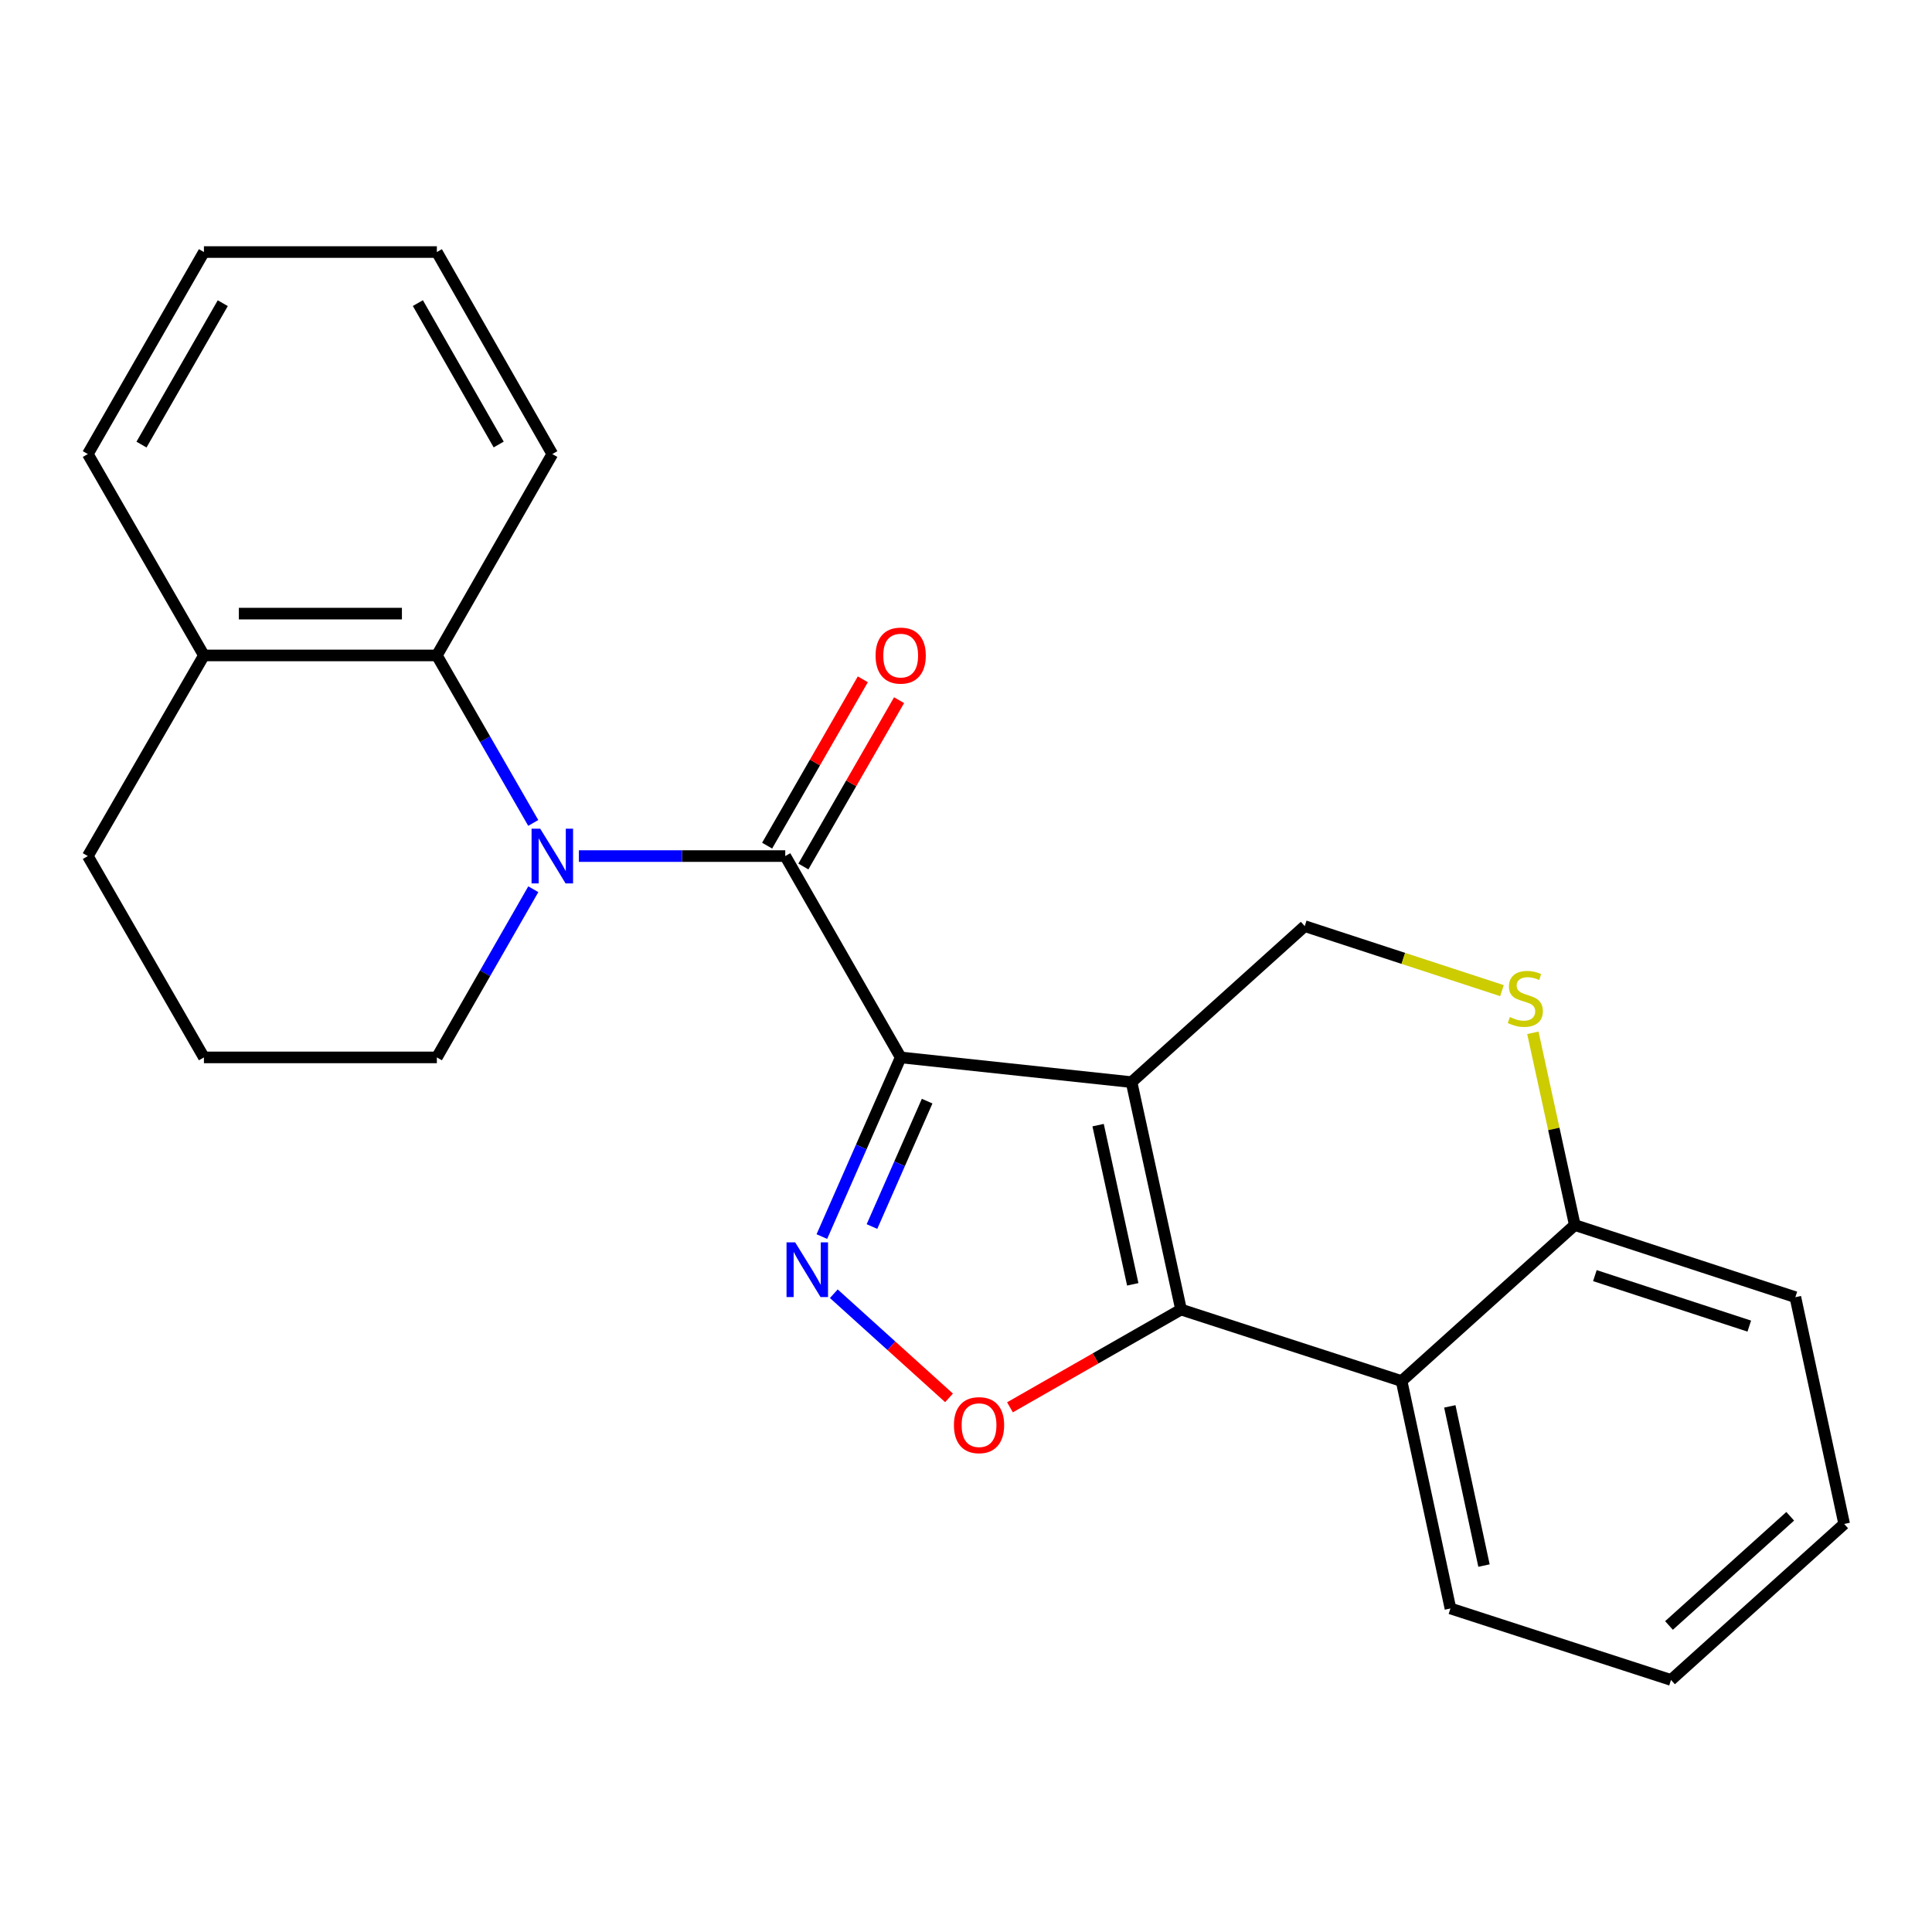 <?xml version='1.0' encoding='iso-8859-1'?>
<svg version='1.1' baseProfile='full'
              xmlns='http://www.w3.org/2000/svg'
                      xmlns:rdkit='http://www.rdkit.org/xml'
                      xmlns:xlink='http://www.w3.org/1999/xlink'
                  xml:space='preserve'
width='1000px' height='1000px' viewBox='0 0 1000 1000'>
<!-- END OF HEADER -->
<rect style='opacity:1.0;fill:#FFFFFF;stroke:none' width='1000' height='1000' x='0' y='0'> </rect>
<path class='bond-0' d='M 466.193,547.313 L 585.69,560.109' style='fill:none;fill-rule:evenodd;stroke:#000000;stroke-width:6px;stroke-linecap:butt;stroke-linejoin:miter;stroke-opacity:1' />
<path class='bond-2' d='M 466.193,547.313 L 406.445,443.102' style='fill:none;fill-rule:evenodd;stroke:#000000;stroke-width:6px;stroke-linecap:butt;stroke-linejoin:miter;stroke-opacity:1' />
<path class='bond-3' d='M 466.193,547.313 L 445.795,593.681' style='fill:none;fill-rule:evenodd;stroke:#000000;stroke-width:6px;stroke-linecap:butt;stroke-linejoin:miter;stroke-opacity:1' />
<path class='bond-3' d='M 445.795,593.681 L 425.396,640.05' style='fill:none;fill-rule:evenodd;stroke:#0000FF;stroke-width:6px;stroke-linecap:butt;stroke-linejoin:miter;stroke-opacity:1' />
<path class='bond-3' d='M 479.889,569.94 L 465.61,602.399' style='fill:none;fill-rule:evenodd;stroke:#000000;stroke-width:6px;stroke-linecap:butt;stroke-linejoin:miter;stroke-opacity:1' />
<path class='bond-3' d='M 465.61,602.399 L 451.331,634.857' style='fill:none;fill-rule:evenodd;stroke:#0000FF;stroke-width:6px;stroke-linecap:butt;stroke-linejoin:miter;stroke-opacity:1' />
<path class='bond-1' d='M 585.69,560.109 L 611.306,677.825' style='fill:none;fill-rule:evenodd;stroke:#000000;stroke-width:6px;stroke-linecap:butt;stroke-linejoin:miter;stroke-opacity:1' />
<path class='bond-1' d='M 568.379,582.37 L 586.311,664.771' style='fill:none;fill-rule:evenodd;stroke:#000000;stroke-width:6px;stroke-linecap:butt;stroke-linejoin:miter;stroke-opacity:1' />
<path class='bond-8' d='M 585.69,560.109 L 675.324,479.362' style='fill:none;fill-rule:evenodd;stroke:#000000;stroke-width:6px;stroke-linecap:butt;stroke-linejoin:miter;stroke-opacity:1' />
<path class='bond-6' d='M 611.306,677.825 L 725.463,714.831' style='fill:none;fill-rule:evenodd;stroke:#000000;stroke-width:6px;stroke-linecap:butt;stroke-linejoin:miter;stroke-opacity:1' />
<path class='bond-24' d='M 611.306,677.825 L 567.032,703.125' style='fill:none;fill-rule:evenodd;stroke:#000000;stroke-width:6px;stroke-linecap:butt;stroke-linejoin:miter;stroke-opacity:1' />
<path class='bond-24' d='M 567.032,703.125 L 522.758,728.425' style='fill:none;fill-rule:evenodd;stroke:#FF0000;stroke-width:6px;stroke-linecap:butt;stroke-linejoin:miter;stroke-opacity:1' />
<path class='bond-4' d='M 406.445,443.102 L 353.039,443.102' style='fill:none;fill-rule:evenodd;stroke:#000000;stroke-width:6px;stroke-linecap:butt;stroke-linejoin:miter;stroke-opacity:1' />
<path class='bond-4' d='M 353.039,443.102 L 299.633,443.102' style='fill:none;fill-rule:evenodd;stroke:#0000FF;stroke-width:6px;stroke-linecap:butt;stroke-linejoin:miter;stroke-opacity:1' />
<path class='bond-11' d='M 415.827,448.5 L 440.594,405.453' style='fill:none;fill-rule:evenodd;stroke:#000000;stroke-width:6px;stroke-linecap:butt;stroke-linejoin:miter;stroke-opacity:1' />
<path class='bond-11' d='M 440.594,405.453 L 465.36,362.405' style='fill:none;fill-rule:evenodd;stroke:#FF0000;stroke-width:6px;stroke-linecap:butt;stroke-linejoin:miter;stroke-opacity:1' />
<path class='bond-11' d='M 397.063,437.704 L 421.83,394.657' style='fill:none;fill-rule:evenodd;stroke:#000000;stroke-width:6px;stroke-linecap:butt;stroke-linejoin:miter;stroke-opacity:1' />
<path class='bond-11' d='M 421.83,394.657 L 446.596,351.61' style='fill:none;fill-rule:evenodd;stroke:#FF0000;stroke-width:6px;stroke-linecap:butt;stroke-linejoin:miter;stroke-opacity:1' />
<path class='bond-5' d='M 431.582,669.628 L 461.398,696.58' style='fill:none;fill-rule:evenodd;stroke:#0000FF;stroke-width:6px;stroke-linecap:butt;stroke-linejoin:miter;stroke-opacity:1' />
<path class='bond-5' d='M 461.398,696.58 L 491.214,723.532' style='fill:none;fill-rule:evenodd;stroke:#FF0000;stroke-width:6px;stroke-linecap:butt;stroke-linejoin:miter;stroke-opacity:1' />
<path class='bond-7' d='M 276.006,425.947 L 251.062,382.6' style='fill:none;fill-rule:evenodd;stroke:#0000FF;stroke-width:6px;stroke-linecap:butt;stroke-linejoin:miter;stroke-opacity:1' />
<path class='bond-7' d='M 251.062,382.6 L 226.118,339.252' style='fill:none;fill-rule:evenodd;stroke:#000000;stroke-width:6px;stroke-linecap:butt;stroke-linejoin:miter;stroke-opacity:1' />
<path class='bond-13' d='M 276.036,460.265 L 251.077,503.789' style='fill:none;fill-rule:evenodd;stroke:#0000FF;stroke-width:6px;stroke-linecap:butt;stroke-linejoin:miter;stroke-opacity:1' />
<path class='bond-13' d='M 251.077,503.789 L 226.118,547.313' style='fill:none;fill-rule:evenodd;stroke:#000000;stroke-width:6px;stroke-linecap:butt;stroke-linejoin:miter;stroke-opacity:1' />
<path class='bond-14' d='M 725.463,714.831 L 750.743,832.536' style='fill:none;fill-rule:evenodd;stroke:#000000;stroke-width:6px;stroke-linecap:butt;stroke-linejoin:miter;stroke-opacity:1' />
<path class='bond-14' d='M 750.42,727.941 L 768.116,810.334' style='fill:none;fill-rule:evenodd;stroke:#000000;stroke-width:6px;stroke-linecap:butt;stroke-linejoin:miter;stroke-opacity:1' />
<path class='bond-25' d='M 725.463,714.831 L 815.109,634.085' style='fill:none;fill-rule:evenodd;stroke:#000000;stroke-width:6px;stroke-linecap:butt;stroke-linejoin:miter;stroke-opacity:1' />
<path class='bond-12' d='M 226.118,339.252 L 105.551,339.252' style='fill:none;fill-rule:evenodd;stroke:#000000;stroke-width:6px;stroke-linecap:butt;stroke-linejoin:miter;stroke-opacity:1' />
<path class='bond-12' d='M 208.033,317.605 L 123.636,317.605' style='fill:none;fill-rule:evenodd;stroke:#000000;stroke-width:6px;stroke-linecap:butt;stroke-linejoin:miter;stroke-opacity:1' />
<path class='bond-15' d='M 226.118,339.252 L 285.878,235.018' style='fill:none;fill-rule:evenodd;stroke:#000000;stroke-width:6px;stroke-linecap:butt;stroke-linejoin:miter;stroke-opacity:1' />
<path class='bond-9' d='M 675.324,479.362 L 726.372,496.058' style='fill:none;fill-rule:evenodd;stroke:#000000;stroke-width:6px;stroke-linecap:butt;stroke-linejoin:miter;stroke-opacity:1' />
<path class='bond-9' d='M 726.372,496.058 L 777.421,512.753' style='fill:none;fill-rule:evenodd;stroke:#CCCC00;stroke-width:6px;stroke-linecap:butt;stroke-linejoin:miter;stroke-opacity:1' />
<path class='bond-10' d='M 793.405,534.588 L 804.257,584.337' style='fill:none;fill-rule:evenodd;stroke:#CCCC00;stroke-width:6px;stroke-linecap:butt;stroke-linejoin:miter;stroke-opacity:1' />
<path class='bond-10' d='M 804.257,584.337 L 815.109,634.085' style='fill:none;fill-rule:evenodd;stroke:#000000;stroke-width:6px;stroke-linecap:butt;stroke-linejoin:miter;stroke-opacity:1' />
<path class='bond-18' d='M 815.109,634.085 L 929.278,671.415' style='fill:none;fill-rule:evenodd;stroke:#000000;stroke-width:6px;stroke-linecap:butt;stroke-linejoin:miter;stroke-opacity:1' />
<path class='bond-18' d='M 825.506,660.26 L 905.424,686.391' style='fill:none;fill-rule:evenodd;stroke:#000000;stroke-width:6px;stroke-linecap:butt;stroke-linejoin:miter;stroke-opacity:1' />
<path class='bond-19' d='M 105.551,339.252 L 45.455,235.018' style='fill:none;fill-rule:evenodd;stroke:#000000;stroke-width:6px;stroke-linecap:butt;stroke-linejoin:miter;stroke-opacity:1' />
<path class='bond-26' d='M 105.551,339.252 L 45.455,443.102' style='fill:none;fill-rule:evenodd;stroke:#000000;stroke-width:6px;stroke-linecap:butt;stroke-linejoin:miter;stroke-opacity:1' />
<path class='bond-16' d='M 226.118,547.313 L 105.551,547.313' style='fill:none;fill-rule:evenodd;stroke:#000000;stroke-width:6px;stroke-linecap:butt;stroke-linejoin:miter;stroke-opacity:1' />
<path class='bond-20' d='M 750.743,832.536 L 864.911,869.541' style='fill:none;fill-rule:evenodd;stroke:#000000;stroke-width:6px;stroke-linecap:butt;stroke-linejoin:miter;stroke-opacity:1' />
<path class='bond-21' d='M 285.878,235.018 L 226.118,130.459' style='fill:none;fill-rule:evenodd;stroke:#000000;stroke-width:6px;stroke-linecap:butt;stroke-linejoin:miter;stroke-opacity:1' />
<path class='bond-21' d='M 258.12,230.076 L 216.288,156.884' style='fill:none;fill-rule:evenodd;stroke:#000000;stroke-width:6px;stroke-linecap:butt;stroke-linejoin:miter;stroke-opacity:1' />
<path class='bond-17' d='M 105.551,547.313 L 45.455,443.102' style='fill:none;fill-rule:evenodd;stroke:#000000;stroke-width:6px;stroke-linecap:butt;stroke-linejoin:miter;stroke-opacity:1' />
<path class='bond-22' d='M 929.278,671.415 L 954.545,788.795' style='fill:none;fill-rule:evenodd;stroke:#000000;stroke-width:6px;stroke-linecap:butt;stroke-linejoin:miter;stroke-opacity:1' />
<path class='bond-27' d='M 45.455,235.018 L 105.551,130.459' style='fill:none;fill-rule:evenodd;stroke:#000000;stroke-width:6px;stroke-linecap:butt;stroke-linejoin:miter;stroke-opacity:1' />
<path class='bond-27' d='M 73.238,230.121 L 115.306,156.93' style='fill:none;fill-rule:evenodd;stroke:#000000;stroke-width:6px;stroke-linecap:butt;stroke-linejoin:miter;stroke-opacity:1' />
<path class='bond-28' d='M 864.911,869.541 L 954.545,788.795' style='fill:none;fill-rule:evenodd;stroke:#000000;stroke-width:6px;stroke-linecap:butt;stroke-linejoin:miter;stroke-opacity:1' />
<path class='bond-28' d='M 863.867,841.345 L 926.611,784.823' style='fill:none;fill-rule:evenodd;stroke:#000000;stroke-width:6px;stroke-linecap:butt;stroke-linejoin:miter;stroke-opacity:1' />
<path class='bond-23' d='M 226.118,130.459 L 105.551,130.459' style='fill:none;fill-rule:evenodd;stroke:#000000;stroke-width:6px;stroke-linecap:butt;stroke-linejoin:miter;stroke-opacity:1' />
<path  class='atom-4' d='M 411.586 643.052
L 420.866 658.052
Q 421.786 659.532, 423.266 662.212
Q 424.746 664.892, 424.826 665.052
L 424.826 643.052
L 428.586 643.052
L 428.586 671.372
L 424.706 671.372
L 414.746 654.972
Q 413.586 653.052, 412.346 650.852
Q 411.146 648.652, 410.786 647.972
L 410.786 671.372
L 407.106 671.372
L 407.106 643.052
L 411.586 643.052
' fill='#0000FF'/>
<path  class='atom-5' d='M 279.618 428.942
L 288.898 443.942
Q 289.818 445.422, 291.298 448.102
Q 292.778 450.782, 292.858 450.942
L 292.858 428.942
L 296.618 428.942
L 296.618 457.262
L 292.738 457.262
L 282.778 440.862
Q 281.618 438.942, 280.378 436.742
Q 279.178 434.542, 278.818 433.862
L 278.818 457.262
L 275.138 457.262
L 275.138 428.942
L 279.618 428.942
' fill='#0000FF'/>
<path  class='atom-6' d='M 493.747 737.654
Q 493.747 730.854, 497.107 727.054
Q 500.467 723.254, 506.747 723.254
Q 513.027 723.254, 516.387 727.054
Q 519.747 730.854, 519.747 737.654
Q 519.747 744.534, 516.347 748.454
Q 512.947 752.334, 506.747 752.334
Q 500.507 752.334, 497.107 748.454
Q 493.747 744.574, 493.747 737.654
M 506.747 749.134
Q 511.067 749.134, 513.387 746.254
Q 515.747 743.334, 515.747 737.654
Q 515.747 732.094, 513.387 729.294
Q 511.067 726.454, 506.747 726.454
Q 502.427 726.454, 500.067 729.254
Q 497.747 732.054, 497.747 737.654
Q 497.747 743.374, 500.067 746.254
Q 502.427 749.134, 506.747 749.134
' fill='#FF0000'/>
<path  class='atom-10' d='M 781.504 526.425
Q 781.824 526.545, 783.144 527.105
Q 784.464 527.665, 785.904 528.025
Q 787.384 528.345, 788.824 528.345
Q 791.504 528.345, 793.064 527.065
Q 794.624 525.745, 794.624 523.465
Q 794.624 521.905, 793.824 520.945
Q 793.064 519.985, 791.864 519.465
Q 790.664 518.945, 788.664 518.345
Q 786.144 517.585, 784.624 516.865
Q 783.144 516.145, 782.064 514.625
Q 781.024 513.105, 781.024 510.545
Q 781.024 506.985, 783.424 504.785
Q 785.864 502.585, 790.664 502.585
Q 793.944 502.585, 797.664 504.145
L 796.744 507.225
Q 793.344 505.825, 790.784 505.825
Q 788.024 505.825, 786.504 506.985
Q 784.984 508.105, 785.024 510.065
Q 785.024 511.585, 785.784 512.505
Q 786.584 513.425, 787.704 513.945
Q 788.864 514.465, 790.784 515.065
Q 793.344 515.865, 794.864 516.665
Q 796.384 517.465, 797.464 519.105
Q 798.584 520.705, 798.584 523.465
Q 798.584 527.385, 795.944 529.505
Q 793.344 531.585, 788.984 531.585
Q 786.464 531.585, 784.544 531.025
Q 782.664 530.505, 780.424 529.585
L 781.504 526.425
' fill='#CCCC00'/>
<path  class='atom-12' d='M 453.193 339.332
Q 453.193 332.532, 456.553 328.732
Q 459.913 324.932, 466.193 324.932
Q 472.473 324.932, 475.833 328.732
Q 479.193 332.532, 479.193 339.332
Q 479.193 346.212, 475.793 350.132
Q 472.393 354.012, 466.193 354.012
Q 459.953 354.012, 456.553 350.132
Q 453.193 346.252, 453.193 339.332
M 466.193 350.812
Q 470.513 350.812, 472.833 347.932
Q 475.193 345.012, 475.193 339.332
Q 475.193 333.772, 472.833 330.972
Q 470.513 328.132, 466.193 328.132
Q 461.873 328.132, 459.513 330.932
Q 457.193 333.732, 457.193 339.332
Q 457.193 345.052, 459.513 347.932
Q 461.873 350.812, 466.193 350.812
' fill='#FF0000'/>
</svg>

